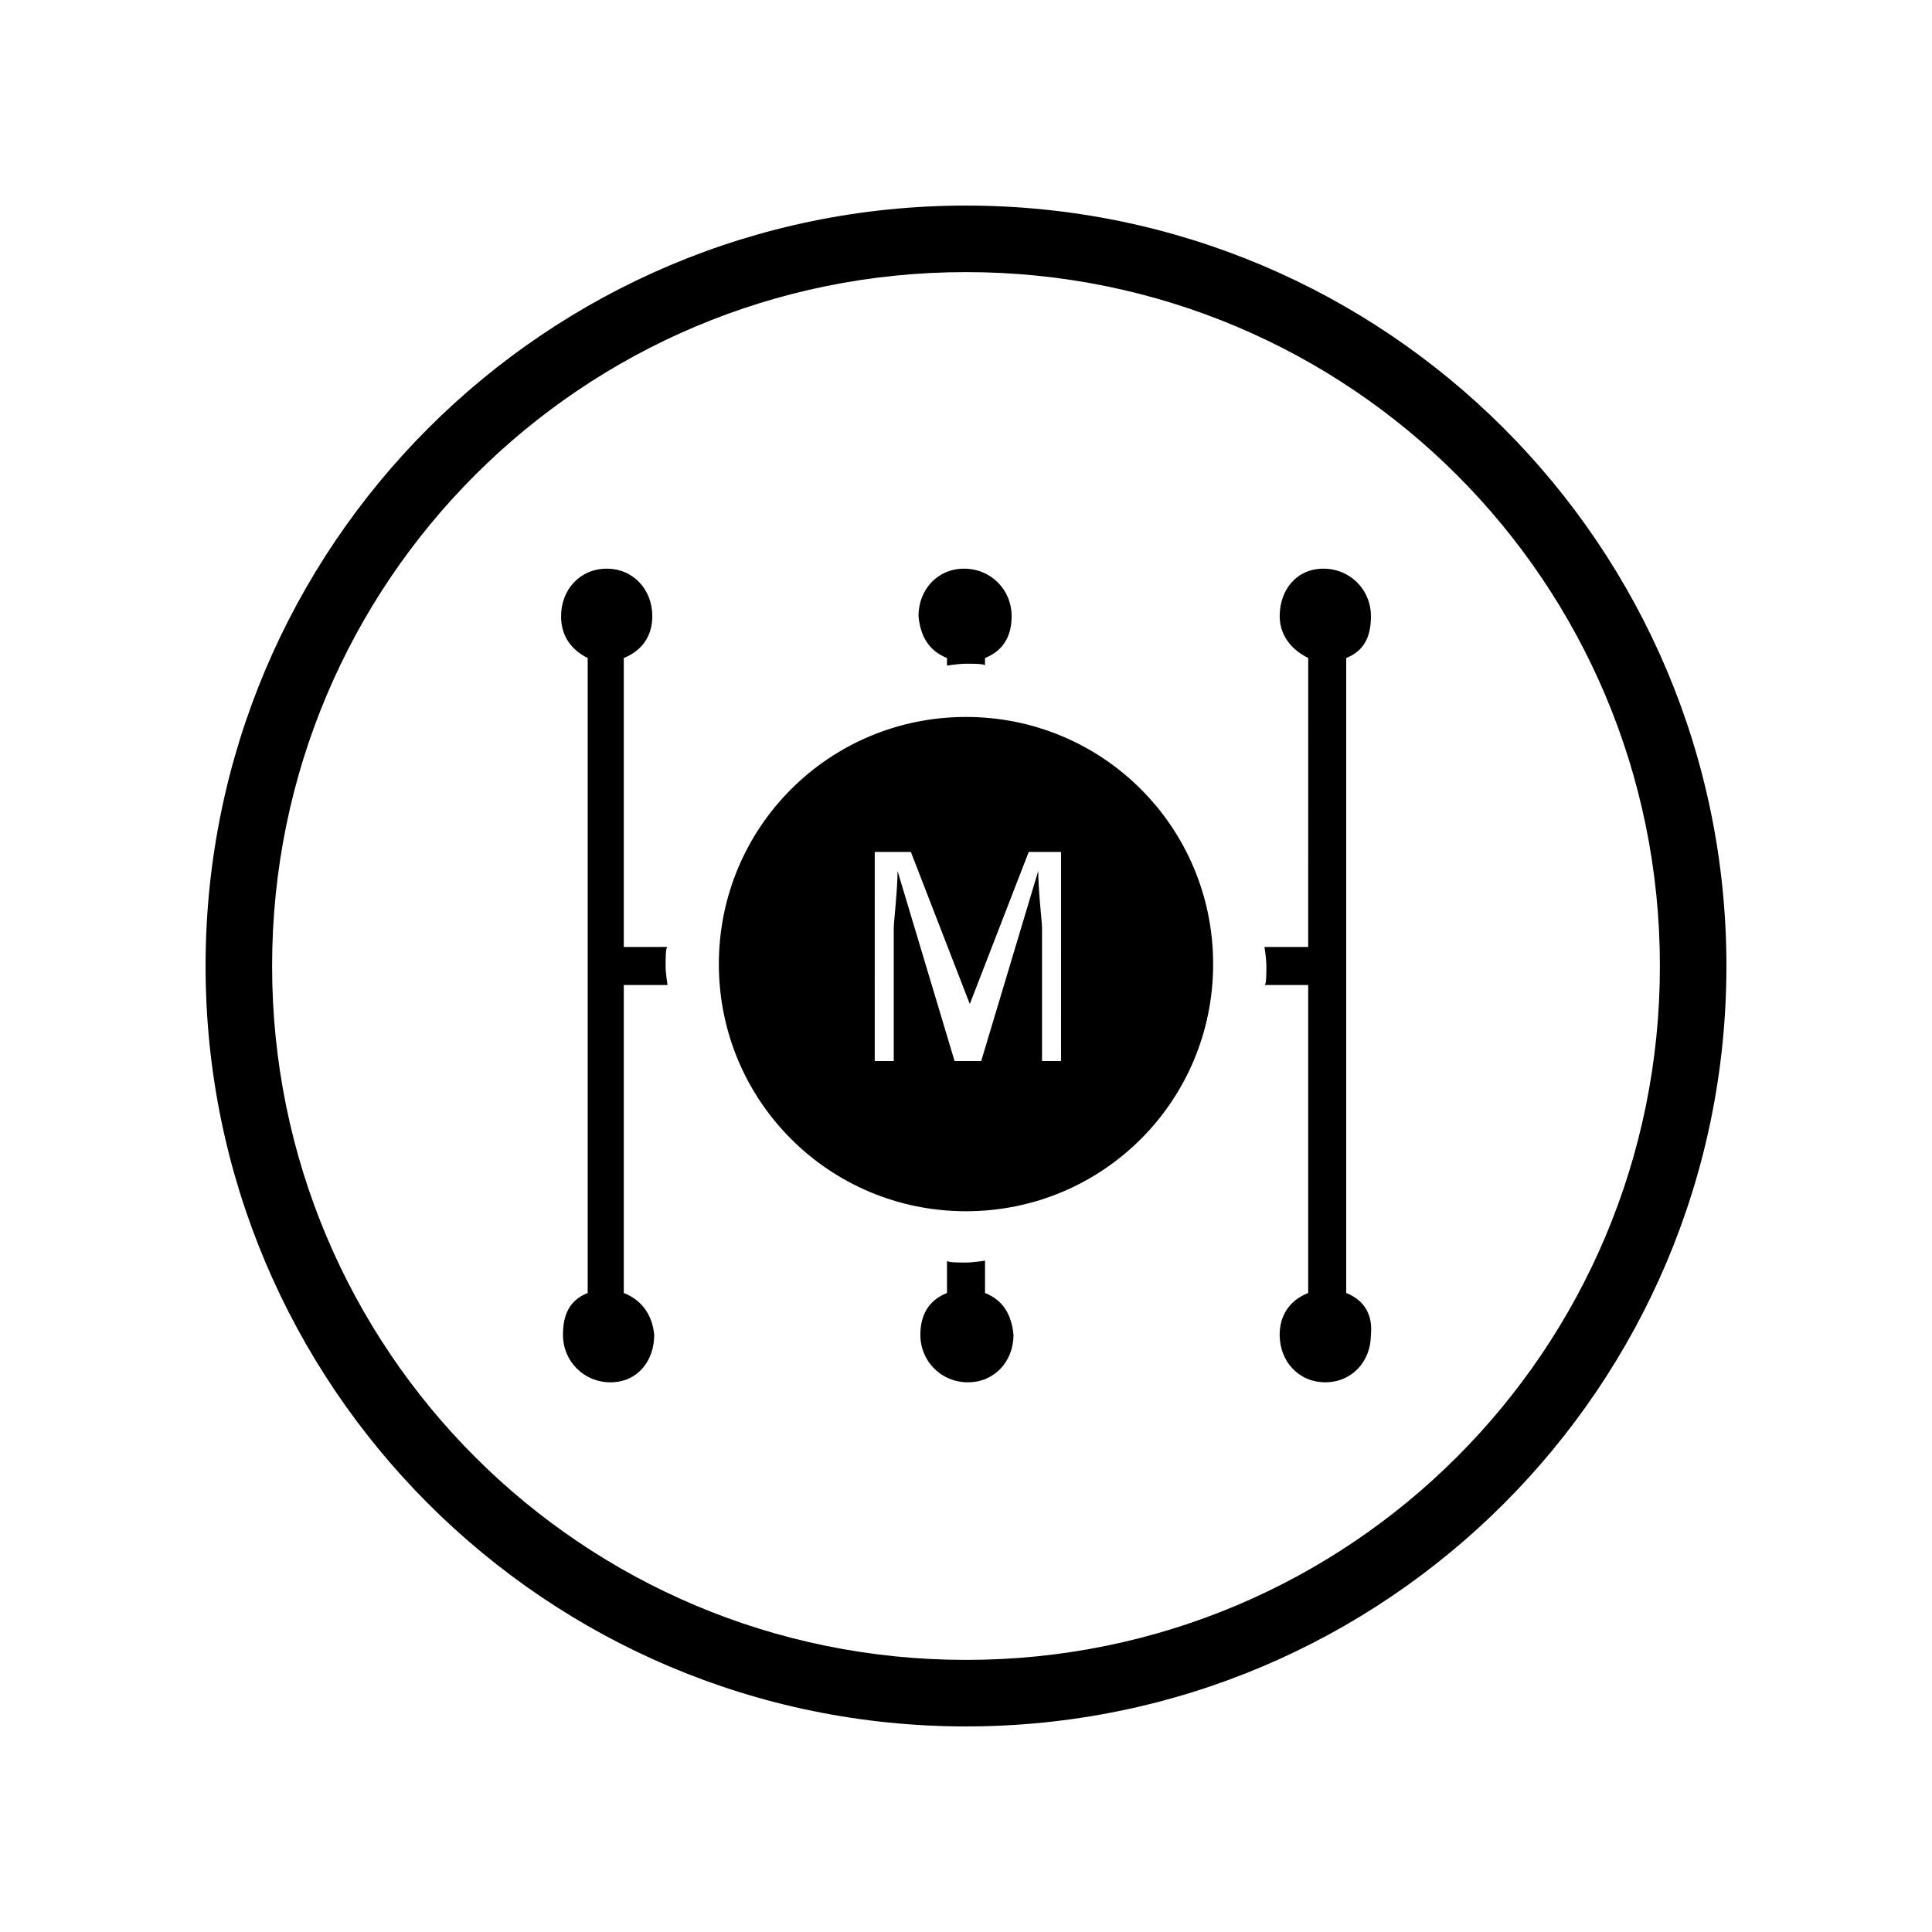 <?xml version="1.0" encoding="UTF-8"?>
<!-- Uploaded to: ICON Repo, www.svgrepo.com, Generator: ICON Repo Mixer Tools -->
<svg fill="#000000" width="800px" height="800px" version="1.1" viewBox="144 144 512 512" xmlns="http://www.w3.org/2000/svg">
 <g>
  <path d="m400 198.48c-111.34 0-201.52 90.184-201.52 201.52 0 111.34 90.184 201.52 201.52 201.52 111.34 0 201.52-90.184 201.52-201.52 0-111.34-90.184-201.52-201.52-201.52zm0 385.41c-101.77 0-183.89-82.121-183.89-183.89s82.121-183.89 183.89-183.89 183.89 82.121 183.89 183.89-82.121 183.89-183.89 183.89z"/>
  <path d="m394.96 318.38v2.016s3.023-0.504 5.039-0.504 5.039 0 5.039 0.504v-2.016c5.039-2.016 7.055-6.047 7.055-11.082 0-7.055-5.543-12.594-12.594-12.594-7.055 0-12.09 5.543-12.09 12.594 0.496 5.035 2.512 9.066 7.551 11.082z"/>
  <path d="m500.76 486.65v-168.27c5.039-2.016 6.551-6.047 6.551-11.082 0-7.055-5.543-12.594-12.594-12.594-7.055 0-11.586 5.543-11.586 12.594 0 4.535 2.519 8.566 7.559 11.082l-0.008 76.578h-11.586s0.504 3.023 0.504 5.039 0 5.039-0.504 5.039l11.586-0.004v81.617c-5.039 2.016-7.559 6.047-7.559 11.082 0 7.055 5.039 12.594 12.09 12.594 7.055 0 12.09-5.543 12.09-12.594 0.508-5.035-1.508-9.066-6.543-11.082z"/>
  <path d="m309.31 486.65v-81.617h11.586s-0.504-3.023-0.504-5.039 0-5.039 0.504-5.039l-11.586 0.004v-76.578c5.039-2.016 7.559-6.047 7.559-11.082 0-7.055-5.039-12.594-12.09-12.594-7.055 0-12.09 5.543-12.09 12.594 0 4.535 2.016 8.566 7.055 11.082v168.27c-5.039 2.016-6.551 6.047-6.551 11.082 0 7.055 5.543 12.594 12.594 12.594 7.055 0 11.586-5.543 11.586-12.594-0.504-5.039-3.023-9.07-8.062-11.086z"/>
  <path d="m405.04 486.65v-8.566s-3.023 0.504-5.039 0.504-5.039 0-5.039-0.504v8.566c-5.039 2.016-7.055 6.047-7.055 11.082 0 7.055 5.543 12.594 12.594 12.594 7.055 0 12.09-5.543 12.09-12.594-0.496-5.035-2.512-9.066-7.551-11.082z"/>
  <path d="m400 334c-36.273 0-65.496 29.223-65.496 65.496 0 36.273 29.223 65.496 65.496 65.496s65.496-29.223 65.496-65.496c-0.004-36.277-29.223-65.496-65.496-65.496zm25.188 91.188h-5.039v-35.266c0-1.512-1.008-10.078-1.008-15.113l-15.113 50.383h-7.055l-15.113-50.383c0 5.039-1.008 13.602-1.008 15.113v35.266h-5.039l0.004-55.418h9.574l15.617 40.305 15.617-40.305h8.562z"/>
 </g>
</svg>